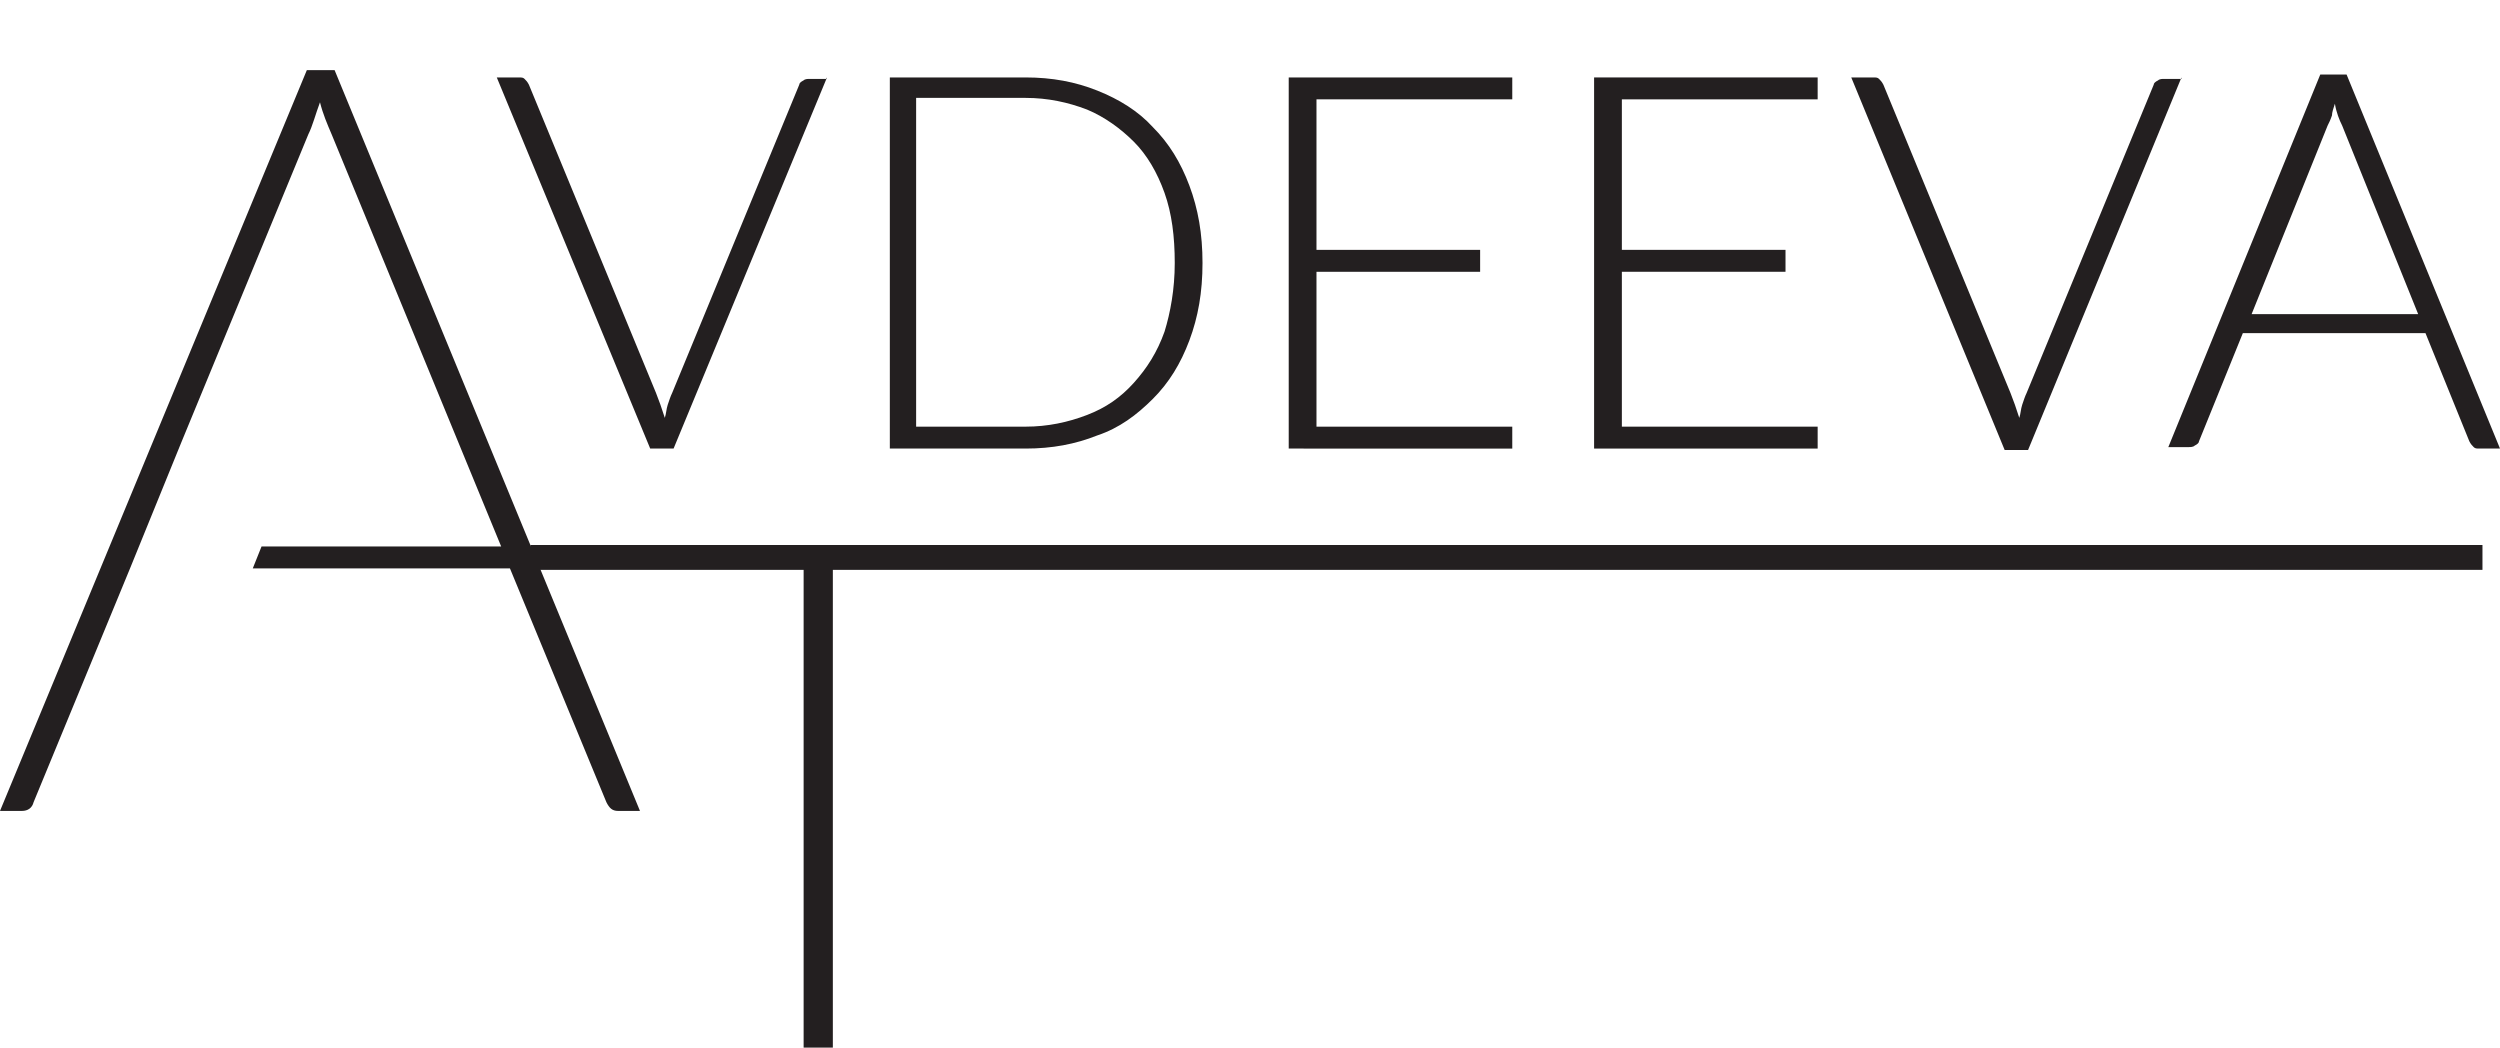 <?xml version="1.0" encoding="UTF-8"?> <!-- Generator: Adobe Illustrator 28.1.0, SVG Export Plug-In . SVG Version: 6.00 Build 0) --> <svg xmlns="http://www.w3.org/2000/svg" xmlns:xlink="http://www.w3.org/1999/xlink" id="Layer_1" x="0px" y="0px" viewBox="0 0 171.1 71.7" style="enable-background:new 0 0 171.1 71.7;" xml:space="preserve"> <style type="text/css"> .st0{fill:#231F20;} </style> <g> <path class="st0" d="M56.6,5.3L46.1,30.7h-1.6L34,5.3h1.5c0.2,0,0.3,0,0.4,0.1c0.1,0.1,0.2,0.2,0.3,0.4l8.7,21.1 c0.1,0.3,0.2,0.5,0.3,0.8c0.1,0.3,0.2,0.6,0.3,0.9c0.1-0.3,0.1-0.6,0.2-0.9s0.2-0.6,0.3-0.8l8.7-21.1c0-0.1,0.1-0.2,0.3-0.3 c0.1-0.1,0.3-0.1,0.4-0.1H56.6z"></path> <path class="st0" d="M82.3,18c0,2-0.3,3.7-0.9,5.3c-0.6,1.6-1.4,2.9-2.5,4c-1.1,1.1-2.3,2-3.8,2.5c-1.5,0.6-3.1,0.9-4.9,0.9h-9.3 V5.3h9.3c1.8,0,3.4,0.3,4.9,0.9c1.5,0.6,2.8,1.4,3.8,2.5c1.1,1.1,1.9,2.4,2.5,4C82,14.3,82.3,16,82.3,18z M80.4,18 c0-1.8-0.2-3.4-0.7-4.8c-0.5-1.4-1.2-2.6-2.1-3.5s-2-1.7-3.2-2.2c-1.3-0.5-2.7-0.8-4.2-0.8h-7.5v22.5h7.5c1.5,0,2.9-0.3,4.2-0.8 c1.3-0.5,2.3-1.2,3.2-2.2s1.6-2.1,2.1-3.5C80.1,21.4,80.4,19.8,80.4,18z"></path> <path class="st0" d="M103.5,29.2l0,1.5H88.2V5.3h15.3v1.5H90.1v10.3h11.2v1.5H90.1v10.6H103.5z"></path> <path class="st0" d="M124.4,29.2l0,1.5h-15.3V5.3h15.3v1.5h-13.4v10.3h11.2v1.5h-11.2v10.6H124.4z"></path> <path class="st0" d="M149.3,5.3l-10.5,25.5h-1.6L126.7,5.3h1.5c0.2,0,0.3,0,0.4,0.1s0.2,0.2,0.3,0.4l8.7,21.1 c0.1,0.3,0.2,0.5,0.3,0.8s0.2,0.6,0.3,0.9c0.1-0.3,0.1-0.6,0.2-0.9s0.2-0.6,0.3-0.8l8.7-21.1c0-0.1,0.1-0.2,0.3-0.3 c0.1-0.1,0.3-0.1,0.4-0.1H149.3z"></path> <path class="st0" d="M171.1,30.7h-1.4c-0.2,0-0.3,0-0.4-0.1c-0.1-0.1-0.2-0.2-0.3-0.4l-3-7.4h-12.5l-3,7.4c0,0.1-0.1,0.2-0.3,0.3 c-0.1,0.1-0.3,0.1-0.4,0.1h-1.4l10.4-25.5h1.8L171.1,30.7z M165.5,21.5l-5.2-12.9c-0.2-0.4-0.4-0.9-0.5-1.5 c-0.1,0.3-0.2,0.6-0.2,0.8c-0.1,0.3-0.2,0.5-0.3,0.7l-5.2,12.9H165.5z"></path> </g> <path class="st0" d="M22.9,4.8H21L0,55.5h1.5c0.4,0,0.7-0.2,0.8-0.6l6.6-16h0l3.5-8.6l8.7-21.1c0.3-0.6,0.5-1.4,0.8-2.2 c0.2,0.8,0.5,1.5,0.8,2.2l11.6,28.2H17.9l-0.6,1.5h17.6l6.6,16c0.2,0.4,0.4,0.6,0.8,0.6h1.5L22.9,4.8z"></path> <polygon class="st0" points="36.3,37.3 36.3,39 55,39 55,71.7 57,71.7 57,39 169.9,39 169.9,37.3 "></polygon> </svg> 